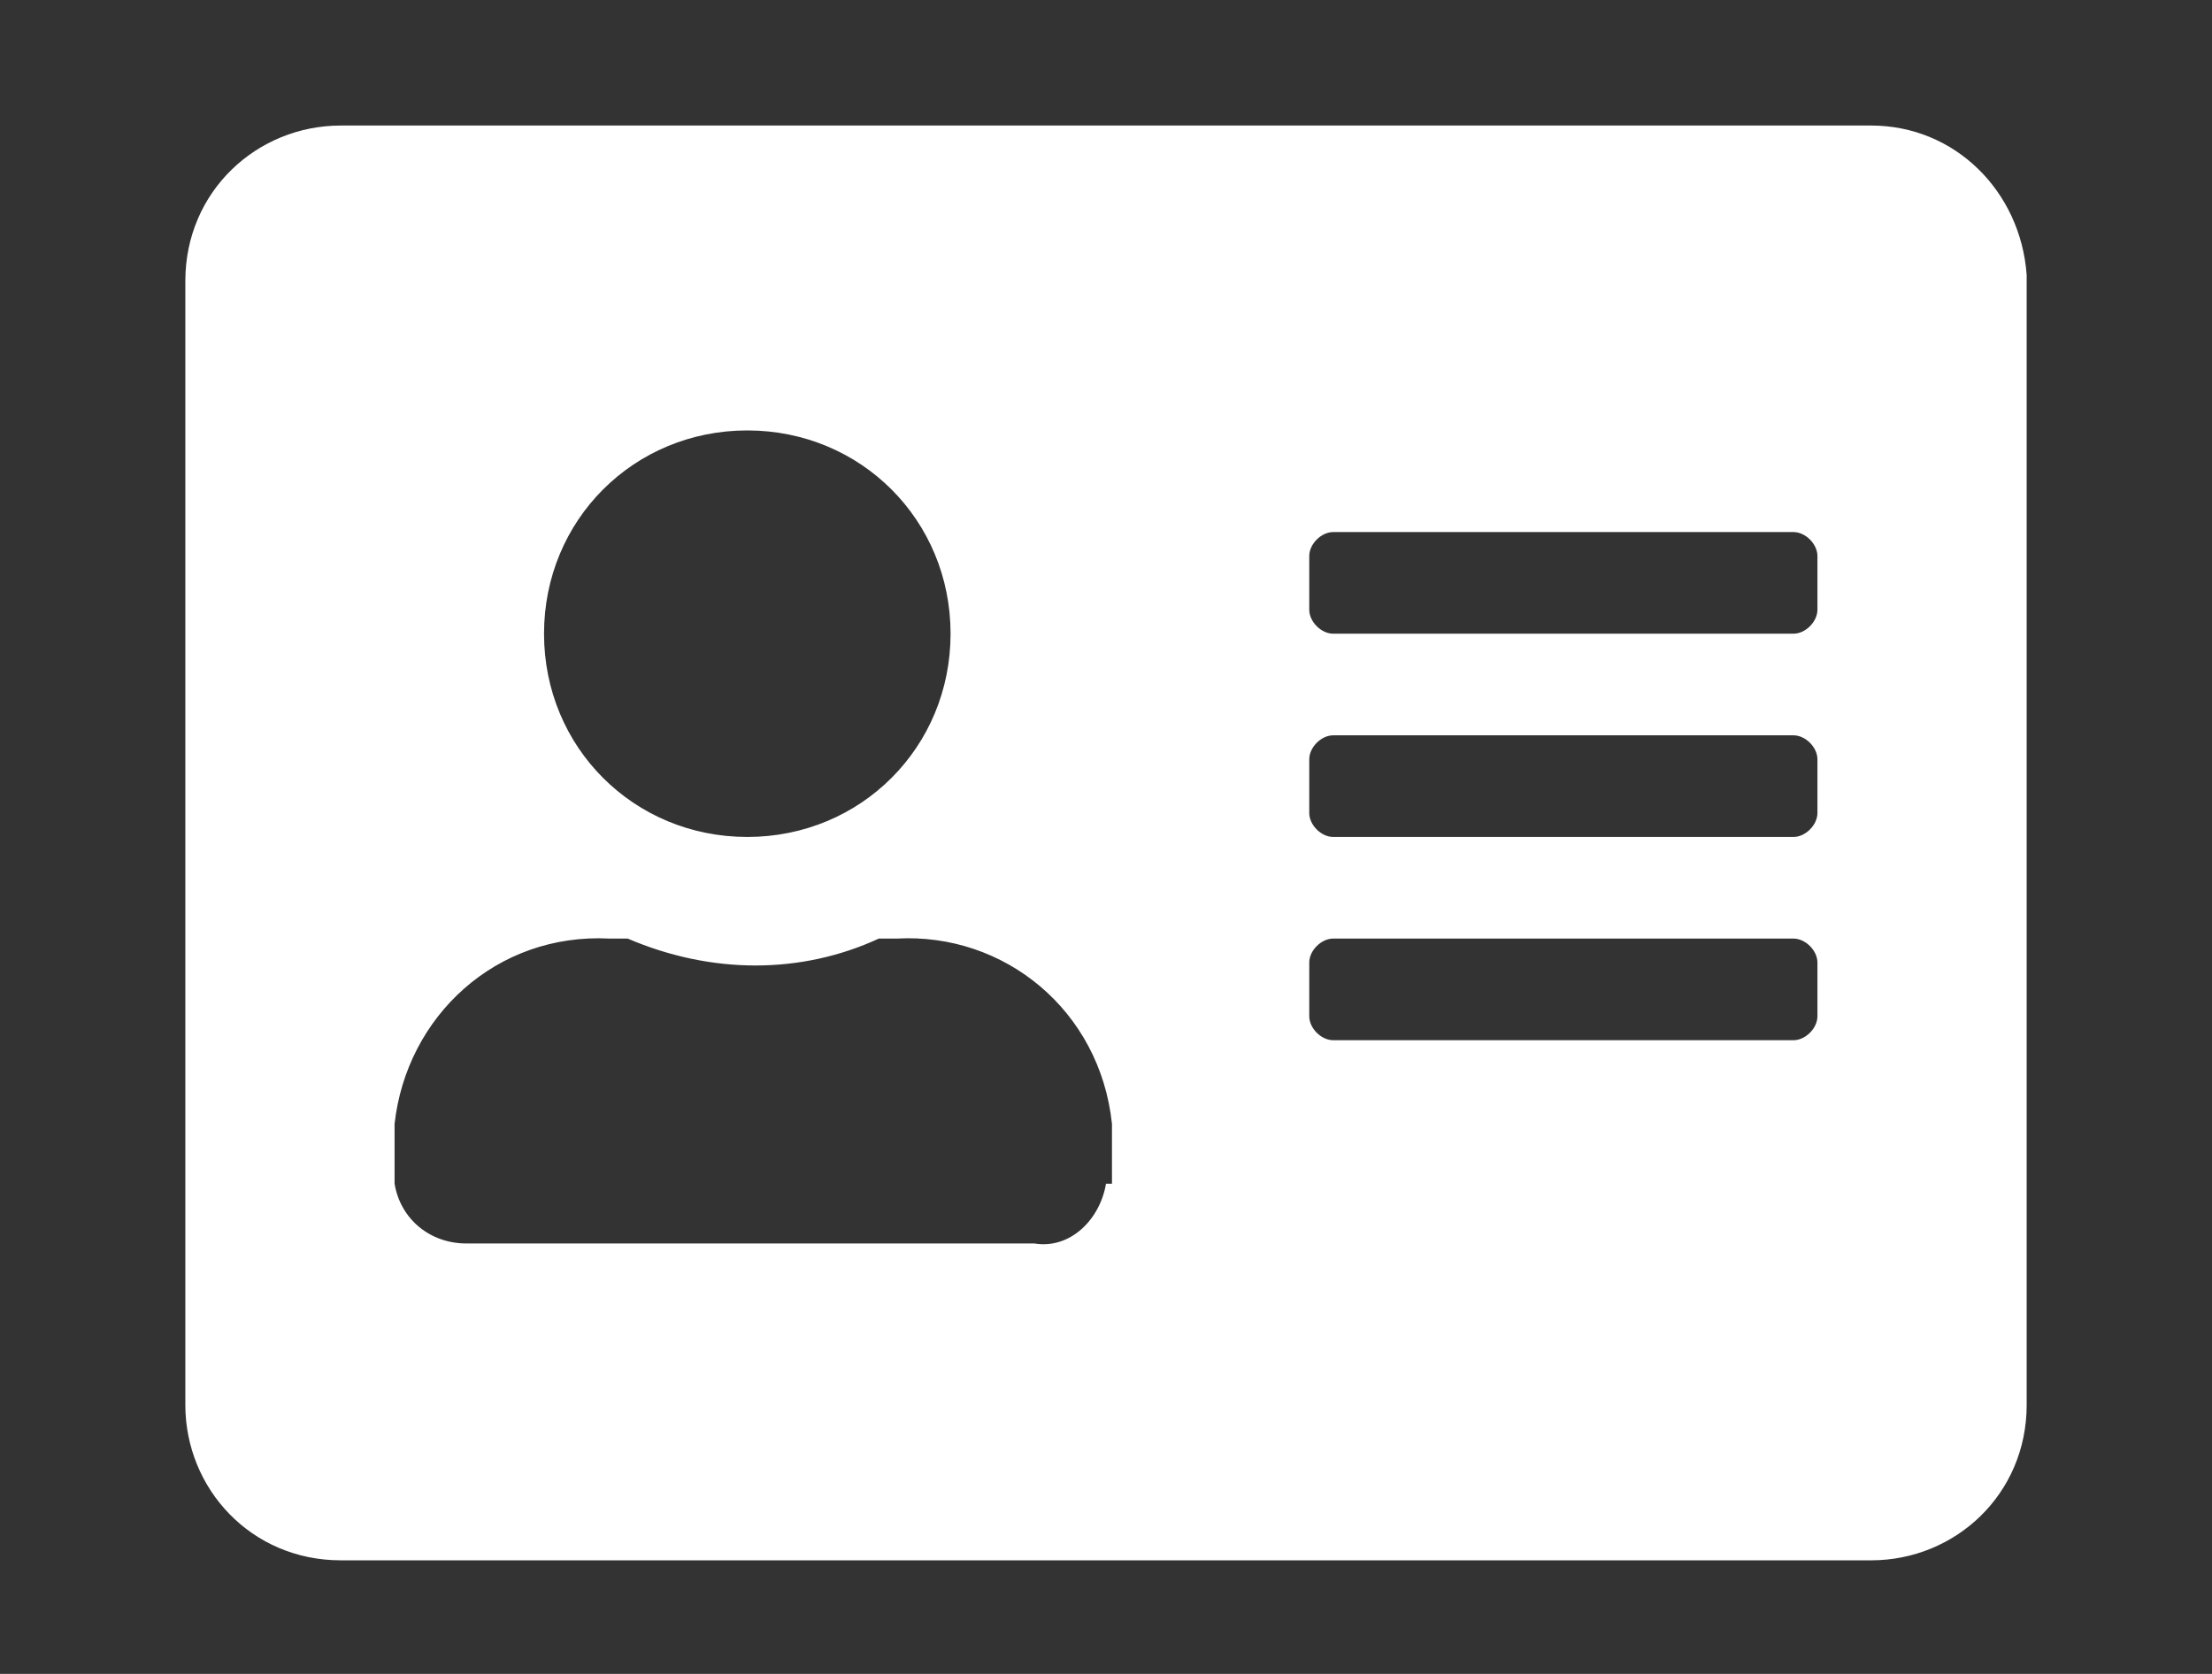 <?xml version="1.0" encoding="utf-8"?>
<!-- Generator: Adobe Illustrator 27.9.1, SVG Export Plug-In . SVG Version: 6.00 Build 0)  -->
<svg version="1.1" id="レイヤー_1" xmlns="http://www.w3.org/2000/svg" xmlns:xlink="http://www.w3.org/1999/xlink" x="0px"
	 y="0px" viewBox="0 0 37 28" style="enable-background:new 0 0 37 28;" xml:space="preserve">
<rect x="0" y="0" width="37" height="28" fill="#333333" stroke="none"/>
<style type="text/css">
	.st0{fill:#FFFFFF;}
	.st1{fill:none;}
</style>
<path id="Icon_awesome-address-card" class="st0" d="M31.3,2.1H5.7c-1.4,0-2.6,1.1-2.6,2.6v18.8c0,1.4,1.1,2.6,2.6,2.6h25.6
	c1.4,0,2.6-1.1,2.6-2.6V4.6C33.8,3.2,32.7,2.1,31.3,2.1z M12.5,7.2c1.9,0,3.4,1.5,3.4,3.4S14.4,14,12.5,14s-3.4-1.5-3.4-3.4
	S10.6,7.2,12.5,7.2z M18.5,19.8c-0.1,0.6-0.6,1.1-1.2,1H7.8c-0.6,0-1.1-0.4-1.2-1v-1c0.2-1.8,1.7-3.2,3.6-3.1h0.3
	c1.4,0.6,2.9,0.6,4.2,0H15c1.8-0.1,3.4,1.2,3.6,3.1v1H18.5z M30.4,17c0,0.2-0.2,0.4-0.4,0.4h-7.7c-0.2,0-0.4-0.2-0.4-0.4v-0.9
	c0-0.2,0.2-0.4,0.4-0.4H30c0.2,0,0.4,0.2,0.4,0.4V17z M30.4,13.6c0,0.2-0.2,0.4-0.4,0.4h-7.7c-0.2,0-0.4-0.2-0.4-0.4v-0.9
	c0-0.2,0.2-0.4,0.4-0.4H30c0.2,0,0.4,0.2,0.4,0.4V13.6z M30.4,10.2c0,0.2-0.2,0.4-0.4,0.4h-7.7c-0.2,0-0.4-0.2-0.4-0.4V9.3
	c0-0.2,0.2-0.4,0.4-0.4H30c0.2,0,0.4,0.2,0.4,0.4V10.2z"/>
<g>
	<rect class="st1" width="37" height="28"/>
</g>
</svg>
